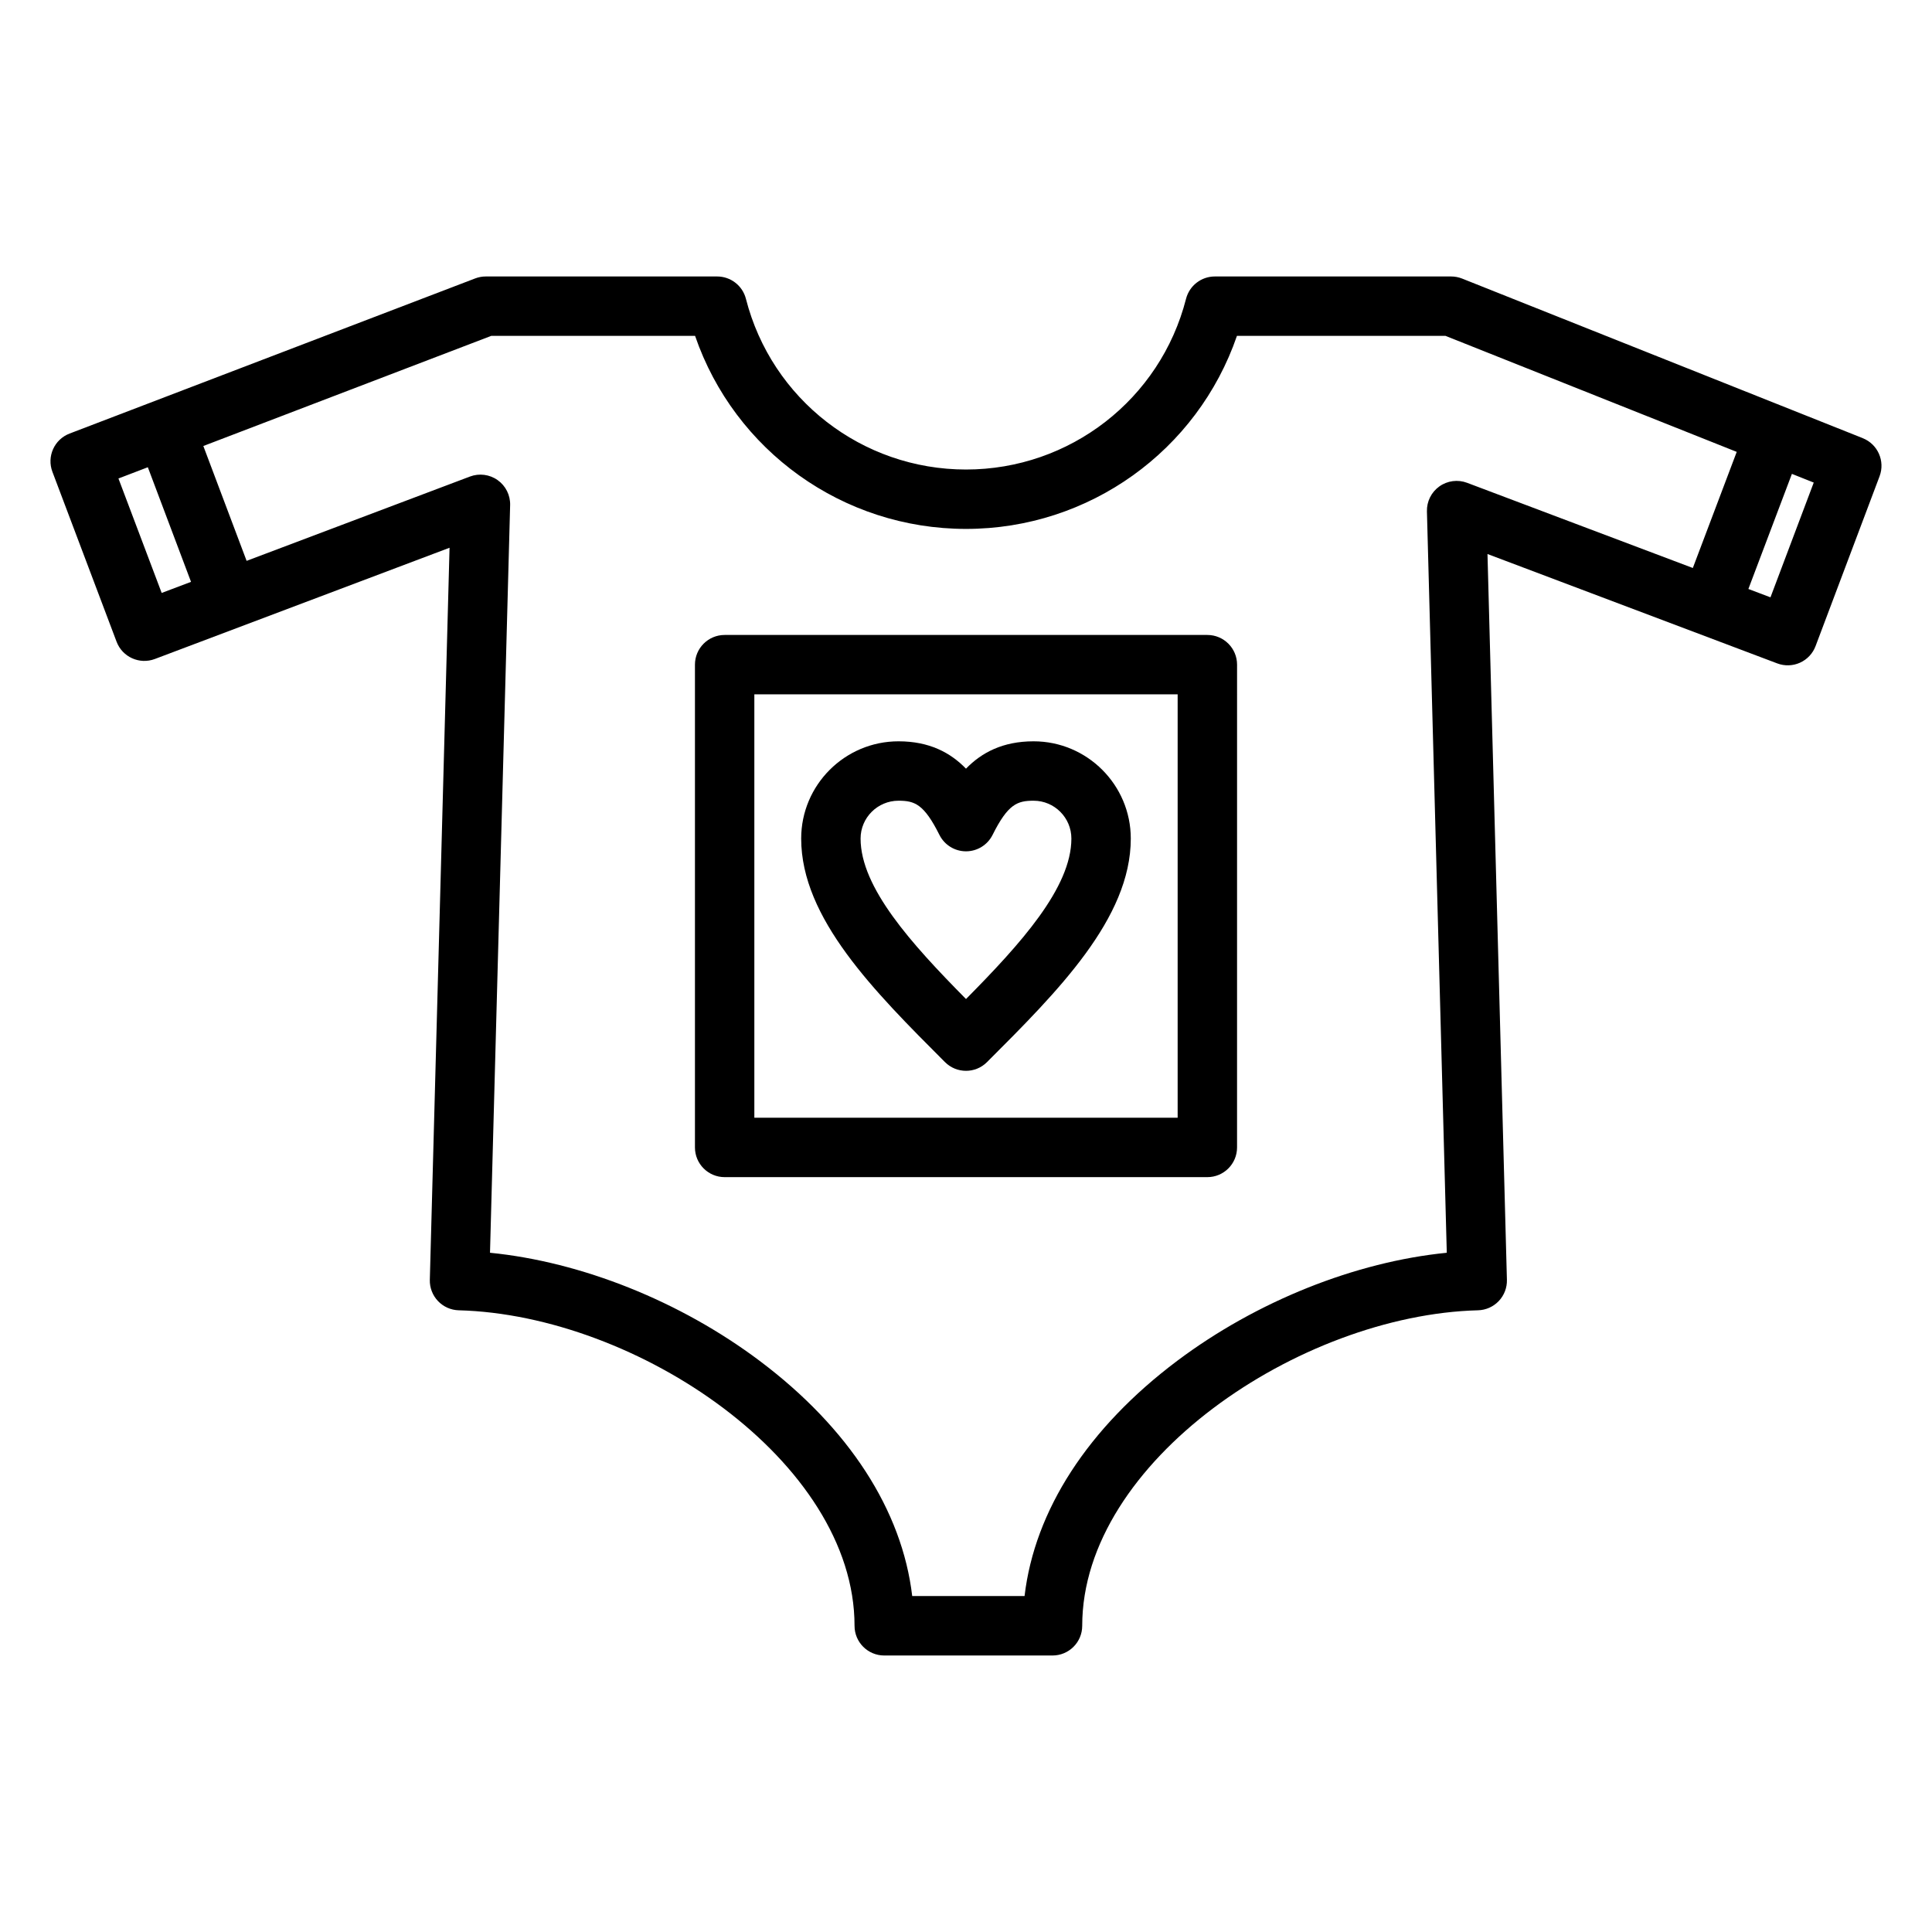 <?xml version="1.0" encoding="UTF-8"?>
<!-- Uploaded to: SVG Repo, www.svgrepo.com, Generator: SVG Repo Mixer Tools -->
<svg fill="#000000" width="800px" height="800px" version="1.1" viewBox="144 144 512 512" xmlns="http://www.w3.org/2000/svg">
 <g>
  <path d="m637.66 260.12-106.18-42.293c-0.926-0.367-1.914-0.559-2.914-0.559h-62.625c-3.598 0-6.734 2.438-7.629 5.922-6.812 26.637-30.789 45.238-58.312 45.238-27.527 0-51.512-18.602-58.324-45.238-0.891-3.484-4.031-5.922-7.625-5.922h-61.32c-0.961 0-1.914 0.176-2.812 0.52l-107.48 41.109c-4.047 1.547-6.086 6.078-4.551 10.133l17.004 45.027c1.535 4.066 6.078 6.117 10.145 4.582l78.098-29.48-5.227 194c-0.055 2.09 0.719 4.113 2.156 5.629 1.438 1.516 3.418 2.398 5.508 2.453 47.215 1.238 104.89 40.062 104.89 83.613 0 4.348 3.523 7.871 7.871 7.871h44.594c4.348 0 7.871-3.523 7.871-7.871 0-43.551 57.676-82.379 104.89-83.613 2.086-0.055 4.066-0.938 5.504-2.453 1.438-1.516 2.215-3.539 2.156-5.629l-5.148-192.34 76.801 28.992c1.953 0.738 4.121 0.668 6.023-0.191s3.387-2.441 4.121-4.398l16.965-45.012c1.508-4.012-0.473-8.5-4.461-10.086zm-462.27 10.684 7.789-2.981 11.445 30.375-7.777 2.938zm357.41 1.145c-2.453-0.926-5.207-0.57-7.344 0.949-2.137 1.52-3.375 4.004-3.305 6.625l5.262 196.47c-24.203 2.406-50.375 12.824-71.461 28.656-23.648 17.758-37.77 39.637-40.434 62.324h-29.773c-2.664-22.691-16.781-44.57-40.418-62.324-21.082-15.836-47.262-26.254-71.473-28.656l5.336-198.13c0.07-2.621-1.168-5.106-3.305-6.625-2.137-1.52-4.891-1.875-7.344-0.949l-59.188 22.344-11.469-30.438 76.305-29.188h54.012c10.457 30.414 39.156 51.16 71.805 51.16 32.645 0 61.336-20.746 71.797-51.16h55.262l77.184 30.746-11.633 30.77zm80.395 30.348-5.856-2.211 11.535-30.504 5.785 2.305z"/>
  <path d="m463.96 312.27h-127.92c-4.348 0-7.871 3.523-7.871 7.871v127.94c0 4.348 3.523 7.871 7.871 7.871h127.92c4.348 0 7.871-3.523 7.871-7.871l0.004-127.94c0-4.348-3.527-7.871-7.875-7.871zm-7.871 127.94h-112.18v-112.2h112.18z"/>
  <path d="m394.43 425.47c1.539 1.539 3.555 2.309 5.57 2.309 2.012 0 4.027-0.766 5.562-2.305 18.734-18.715 38.109-38.07 38.109-59.246 0-14.211-11.555-25.773-25.758-25.773-8.203 0-13.801 3.012-17.914 7.25-4.109-4.238-9.699-7.25-17.883-7.25-14.223 0-25.793 11.562-25.793 25.773 0 21.105 19.332 40.453 38.027 59.164zm-12.316-69.273c4.289 0 6.758 0.895 10.844 9.059 1.332 2.664 4.059 4.352 7.039 4.352h0.004c2.981 0 5.707-1.688 7.039-4.352 4.078-8.164 6.559-9.059 10.871-9.059 5.523 0 10.016 4.5 10.016 10.027 0 12.996-13.402 27.852-27.926 42.527-14.52-14.691-27.938-29.562-27.938-42.527 0-5.527 4.512-10.027 10.051-10.027z"/>
 </g>
</svg>